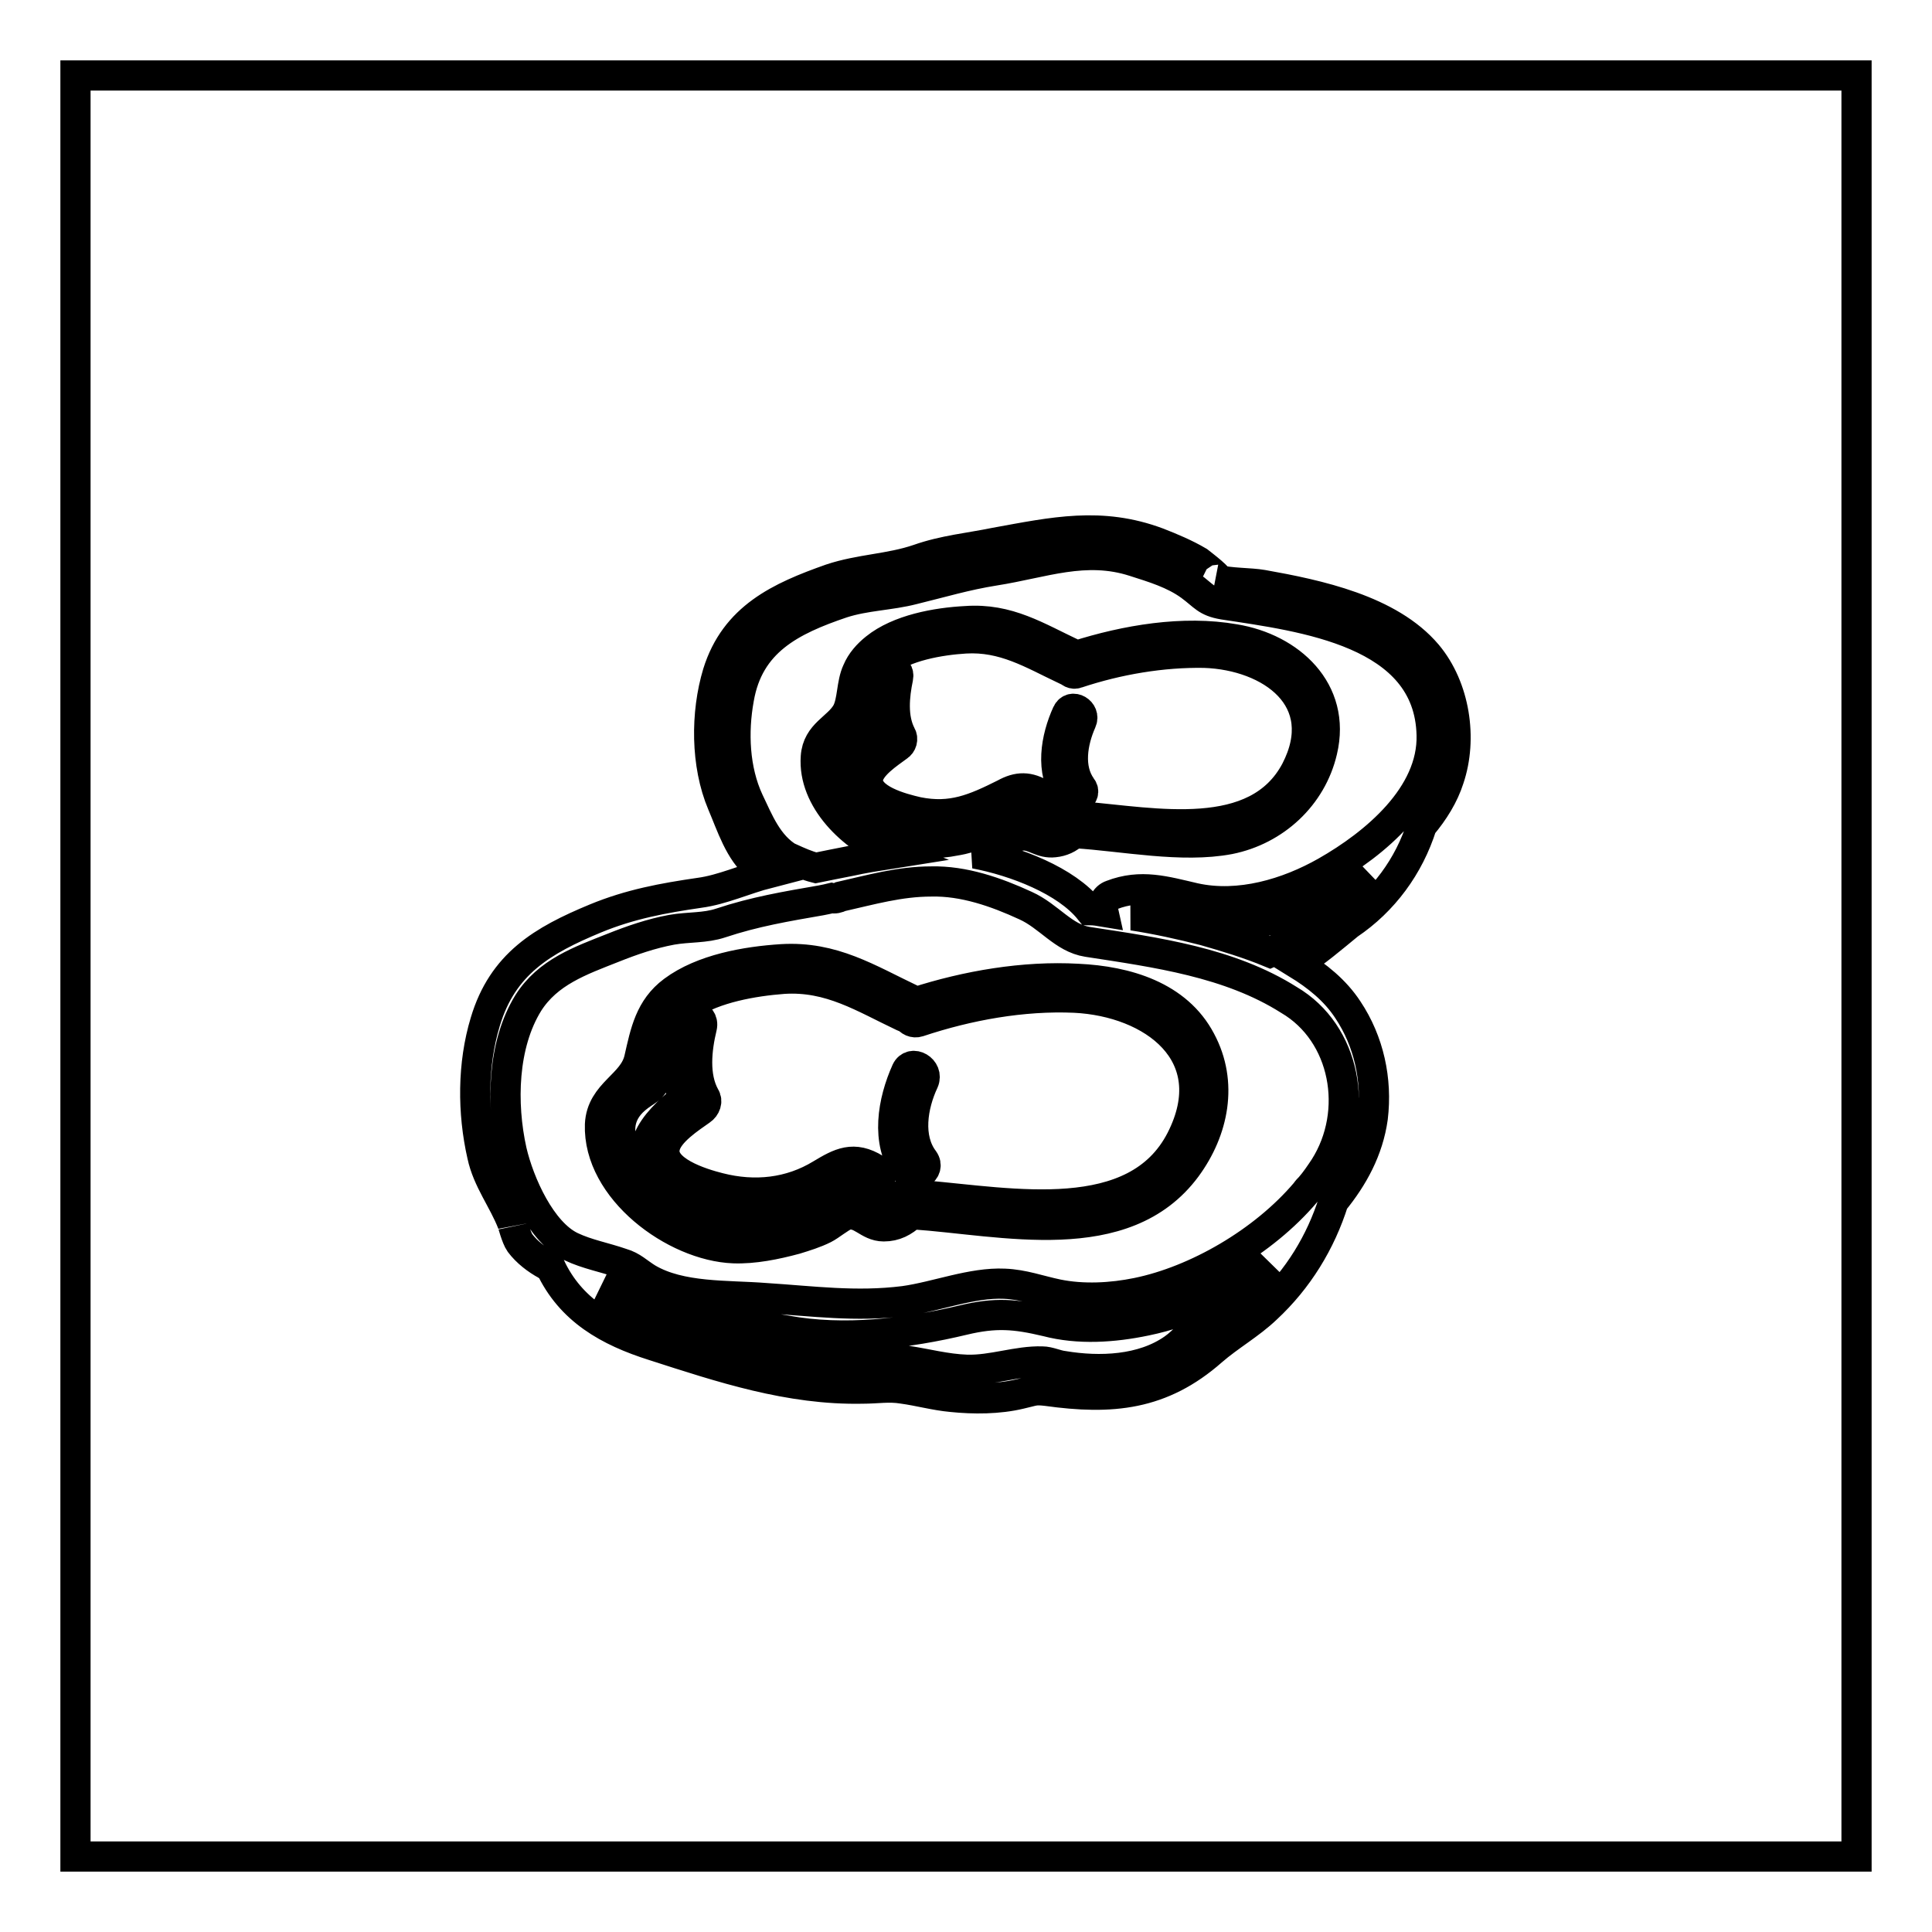 <?xml version="1.0" encoding="utf-8"?>
<!-- Svg Vector Icons : http://www.onlinewebfonts.com/icon -->
<!DOCTYPE svg PUBLIC "-//W3C//DTD SVG 1.1//EN" "http://www.w3.org/Graphics/SVG/1.1/DTD/svg11.dtd">
<svg version="1.1" xmlns="http://www.w3.org/2000/svg" xmlns:xlink="http://www.w3.org/1999/xlink" x="0px" y="0px" viewBox="0 0 256 256" enable-background="new 0 0 256 256" xml:space="preserve">
<g> <path stroke-width="4" fill-opacity="0" stroke="#000000"  d="M10,10h236v236H10V10z M188.4,109.4c1.6-1.9,2.9-4,3.6-6.2c1.8-5.3,0.8-12.1-2.9-16.5 c-5-5.9-14.5-7.9-21.8-9.2c-1.7-0.3-4.3-0.2-6.1-0.7c0.9,0.1-1.9-2-2.4-2.4c-1.7-1-3.6-1.8-5.4-2.5c-7.5-2.8-13.8-1.4-21.5,0 c-3.4,0.7-6.8,1-10.2,2.2c-3.8,1.3-7.7,1.3-11.6,2.6c-6.8,2.4-12.7,5.1-15,12.5c-1.6,5.3-1.6,12.1,0.6,17.3 c1.2,2.8,2.3,6.4,4.7,8.3c0.4,0.3,0.9,0.6,1.4,0.9c-3.1,0.8-6.1,2.2-9.1,2.6c-4.8,0.7-9.2,1.5-13.8,3.4c-7,2.9-12.3,6-14.6,13.7 c-1.7,5.6-1.7,12-0.4,17.7c0.7,3.3,2.8,5.9,4,9c0-0.1,0.5,1.9,1,2.6c0.9,1.2,2.2,2.2,3.5,2.9c0.1,0.1,0.3,0.2,0.5,0.2 c2.7,5.8,7.7,8.6,13.7,10.5c9,2.9,18,5.9,27.7,5.7c1.9,0,3.5-0.3,5.3,0c2.2,0.3,4.3,0.9,6.5,1.1c2.9,0.3,6.2,0.3,9.1-0.4 c1.8-0.4,1.8-0.6,3.5-0.4c8.6,1.2,15.2,0.6,21.9-5.3c2.3-2,5-3.5,7.2-5.6c4.2-3.9,7.2-8.8,8.9-14.2c2.6-3.2,4.6-6.8,5.2-11.1 c0.6-5-0.5-10.1-3.3-14.3c-1.7-2.6-4.1-4.5-6.7-6.1c2.4-1.5,4.6-3.4,6.8-5.2C183.3,119.4,186.7,114.8,188.4,109.4z M99.2,106.1 c-1.9-4.1-2.1-9.1-1.3-13.5c1.3-7.6,6.9-10.4,13.7-12.7c3.1-1,6.3-1,9.4-1.8c3.7-0.9,7-1.9,10.8-2.5c6.4-1,12-3.3,18.5-1.2 c2.5,0.8,5.2,1.6,7.4,3.2c1.9,1.4,2.1,2.1,4.4,2.5c10.5,1.6,27.3,3.6,27.6,17.3c0.2,8-7.5,14.4-14,18.1c-5.1,2.9-11.5,4.8-17.4,3.5 c-3.9-0.9-7.1-1.9-11-0.4c-0.9,0.3-1.3,1.3-1.1,2.2c-0.6-0.1-1.2-0.2-1.8-0.2c-3.1-3.9-9.9-6.5-15.2-7.5c1.9-0.6,4.5-2.3,6.4-2.4 c1.5,0,2.4,1.1,4.1,0.9c1-0.1,1.9-0.5,2.6-1.2c0.1,0,0.1,0,0.2,0c6.4,0.4,14.1,2,20.4,0.8c6-1.2,10.9-5.7,12.3-11.7 c1.9-8-4.3-13.6-11.6-14.8c-6.8-1.2-14.4,0.1-21,2.2c-0.1-0.1-0.2-0.2-0.3-0.2c-4.9-2.3-8.7-4.8-14.3-4.4c-3.9,0.2-8.9,1.1-12,3.6 c-1,0.8-1.9,1.8-2.4,3c-0.8,1.7-0.6,4-1.4,5.5c-1.2,2.1-3.9,2.8-4.1,5.9c-0.4,5.6,4.8,10.7,10.1,12.8c-1.9,0.3-3.8,0.6-5.6,1 c-1.6,0.3-3,0.6-4.5,0.9c-1.2-0.3-2.3-0.8-3.4-1.3l0,0c0,0-0.1,0-0.1,0C101.7,112,100.5,108.8,99.2,106.1z M141.5,88.7 c0.2,0.4,0.7,0.7,1.2,0.5c5.4-1.8,11.3-2.8,16.9-2.7c8.8,0.3,17,6.1,12.1,15.6c-5.2,9.8-18.7,6.9-28.3,6.1 c-0.2-0.7-1.2-1.2-1.8-0.5c-2,2.3-4.6-0.5-7,0.3c-1.4,0.5-2.7,1.8-4.2,2.3c-1.3,0.5-2.6,0.9-3.9,1.1c-4.4,0.9-7.8-0.4-11.5-2.8 c-3.3-2.3-7.1-7.4-3.2-11c0.9-0.8,1.6-0.8,2.2-1.9c1.4-2.8,0.4-5.7,3.2-7.9c2.6-2.2,7.4-3,10.7-3.2c5.1-0.3,8.8,2,13.2,4.1 C141.2,88.6,141.3,88.7,141.5,88.7L141.5,88.7z M163,172.7c-1.2,1-2.6,1.7-3.9,2.7c-1.2,1-2.2,2.3-3.6,3.3 c-4.1,2.9-9.8,3.1-14.6,2.3c-0.9-0.1-1.9-0.6-2.8-0.6c-3.3-0.1-6.6,1.2-10,1.1c-2.8-0.1-5.3-0.8-8-1.2c-2-0.3-3.8,0-5.8,0 c-6.5,0.1-13.1-1.3-19.3-3.1c-5-1.5-11-3.2-15-6.5l0.9,0.2c0.4,0.1,0.9,0.1,1.2,0.3c0.7,0.3-1.4-0.6,0.2,0.4 c1.2,0.8,2.5,1.5,3.8,2.1c5.9,2.1,12.1,1.5,18.1,2.6c7.6,1.4,16,0.4,23.5-1.4c4.2-1,6.8-0.8,11,0.2c4.2,1.1,8.8,0.8,13.1-0.1 c5.9-1.2,11.4-4,16.2-7.5C166.6,169.5,164.9,171.2,163,172.7L163,172.7z M175.5,154.7c-0.6,0.9-1.2,1.8-1.9,2.6 c-0.2,0.2-0.4,0.4-0.6,0.7c-5.6,6.6-14.5,11.7-22.3,13.3c-3.4,0.7-7.2,0.9-10.6,0.2c-2.4-0.5-4.5-1.3-7-1.4 c-4.3-0.2-9,1.7-13.3,2.3c-6.4,0.8-12.1,0-18.4-0.4c-5-0.4-11.2,0-15.6-2.6c-1.3-0.8-2-1.6-3.4-2c-2.3-0.8-4.6-1.2-6.7-2.2 c-4-1.9-6.9-8.4-7.9-12.7c-1.4-6.3-1.2-14.1,2.2-19.6c2.6-4.1,6.9-5.6,11.2-7.3c2.5-1,5.1-1.9,7.8-2.4c2.3-0.4,4.4-0.2,6.5-0.9 c4.5-1.5,8.7-2.2,13.3-3c0.5-0.1,1-0.2,1.4-0.3c0.4,0.1,0.8,0,1.2-0.2c4-0.9,7.8-2,12-2c4.3-0.1,8.6,1.4,12.5,3.2 c3.1,1.4,5,4.3,8.2,4.8c9.1,1.4,18.8,2.7,26.7,7.7C178.3,136.9,180.2,147.3,175.5,154.7L175.5,154.7z M168.3,126.2 c-2.9-1.2-5.9-2.1-8.7-2.9c-3.1-0.8-6.3-1.5-9.5-2c4.3-0.7,8.7,1.5,13.1,1.3c4.8-0.2,9.5-1.7,13.7-4c1.5-0.8,2.9-1.7,4.3-2.7 c-1.4,1.8-3.1,3.4-5,4.8C173.7,122.6,171.1,125,168.3,126.2z M138.1,105.3c-1.8-1.1-3.2-1.1-5-0.1c-4,2-7,3.3-11.5,2.4 c-2.2-0.5-6.7-1.7-6.6-4.3c0.1-1.8,2.8-3.5,4-4.4c0.5-0.3,0.7-1,0.4-1.5c-1.2-2.3-0.9-5.2-0.4-7.6c0.3-1.4-1.8-2-2.2-0.6 c-0.6,2.8-0.9,5.8,0.2,8.4c-3.3,2.6-6.5,6.2-2,9.6c2.3,1.8,5.5,2.6,8.4,2.9c2.1,0.2,4.2,0.1,6.2-0.5c2.2-0.6,5.2-3.7,7.4-2.4 C138.2,107.9,139.3,106,138.1,105.3L138.1,105.3z M141.4,105.4c0.8,1.2,2.8,0,1.9-1.1c-1.8-2.5-1.2-6,0-8.7 c0.6-1.3-1.3-2.4-1.9-1.1C139.9,97.8,139.1,102.2,141.4,105.4z M142.8,129.7c-7.1-0.4-14.7,0.9-21.5,3.1c-0.1-0.1-0.2-0.2-0.4-0.3 c-5.9-2.8-10.5-5.8-17.3-5.4c-4.7,0.3-10.5,1.3-14.4,4.2c-3.1,2.3-3.7,5.5-4.5,9c-0.8,3.5-5,4.5-5.2,8.7 c-0.3,8.6,9.9,16.1,17.7,16.4c2.7,0.1,5.6-0.5,8.2-1.2c1.3-0.4,2.6-0.8,3.8-1.4c0.8-0.4,2.1-1.5,2.9-1.8c2-0.5,2.9,1.5,5,1.5 c1.5,0,2.6-0.6,3.7-1.6c0.1,0,0.2,0,0.2,0c11.8,0.8,28,4.9,36.2-6.2c3.6-4.9,4.9-11.2,1.9-16.8C156,132,149.3,130,142.8,129.7 L142.8,129.7z M156.5,151c-6,11.7-22.4,8.4-34.1,7.4c-0.3-0.9-1.4-1.5-2.2-0.6c-2.9,3.3-5.2-0.9-8.3,0.2c-1.6,0.6-3,2-4.6,2.7 c-2,0.8-4.1,1.4-6.3,1.7c-4.7,0.8-8.5-0.7-12.4-3.3c-3.8-2.5-9.5-9.2-4.4-13.5c1.4-1.2,2.2-1.1,2.9-3c1.2-3.6,0.7-7.1,4.3-9.5 c3.3-2.2,8.4-3.1,12.4-3.4c6.2-0.4,10.6,2.5,15.9,5c0.2,0.1,0.3,0.1,0.5,0.1c0.3,0.5,0.9,0.8,1.5,0.6c6.6-2.2,13.8-3.5,20.7-3.2 C152.7,132.7,162.3,139.6,156.5,151L156.5,151z M116,154.9c-2.9-1.8-4.7-0.8-7.2,0.7c-4.1,2.5-8.8,3-13.5,1.8 c-2.4-0.6-7.9-2.3-7.2-5.4c0.4-2,3.4-3.9,4.8-4.9c0.6-0.4,0.9-1.2,0.5-1.8c-1.5-2.7-1.1-6.3-0.4-9.2c0.4-1.7-2.2-2.4-2.6-0.7 c-0.8,3.3-1.1,7,0.2,10.2c-3.9,3.1-7.8,7.4-2.5,11.5c2.8,2.1,6.5,3.2,9.9,3.5c2.5,0.3,5.2,0.2,7.7-0.5c2.5-0.7,6.4-4.5,9-2.9 C116.1,158.2,117.5,155.9,116,154.9z M122.4,143.3c0.7-1.6-1.6-2.9-2.3-1.4c-1.8,4-2.8,9.4,0,13.2c1,1.4,3.3,0,2.3-1.4 C120.2,150.8,120.9,146.5,122.4,143.3L122.4,143.3z"/></g>
</svg>